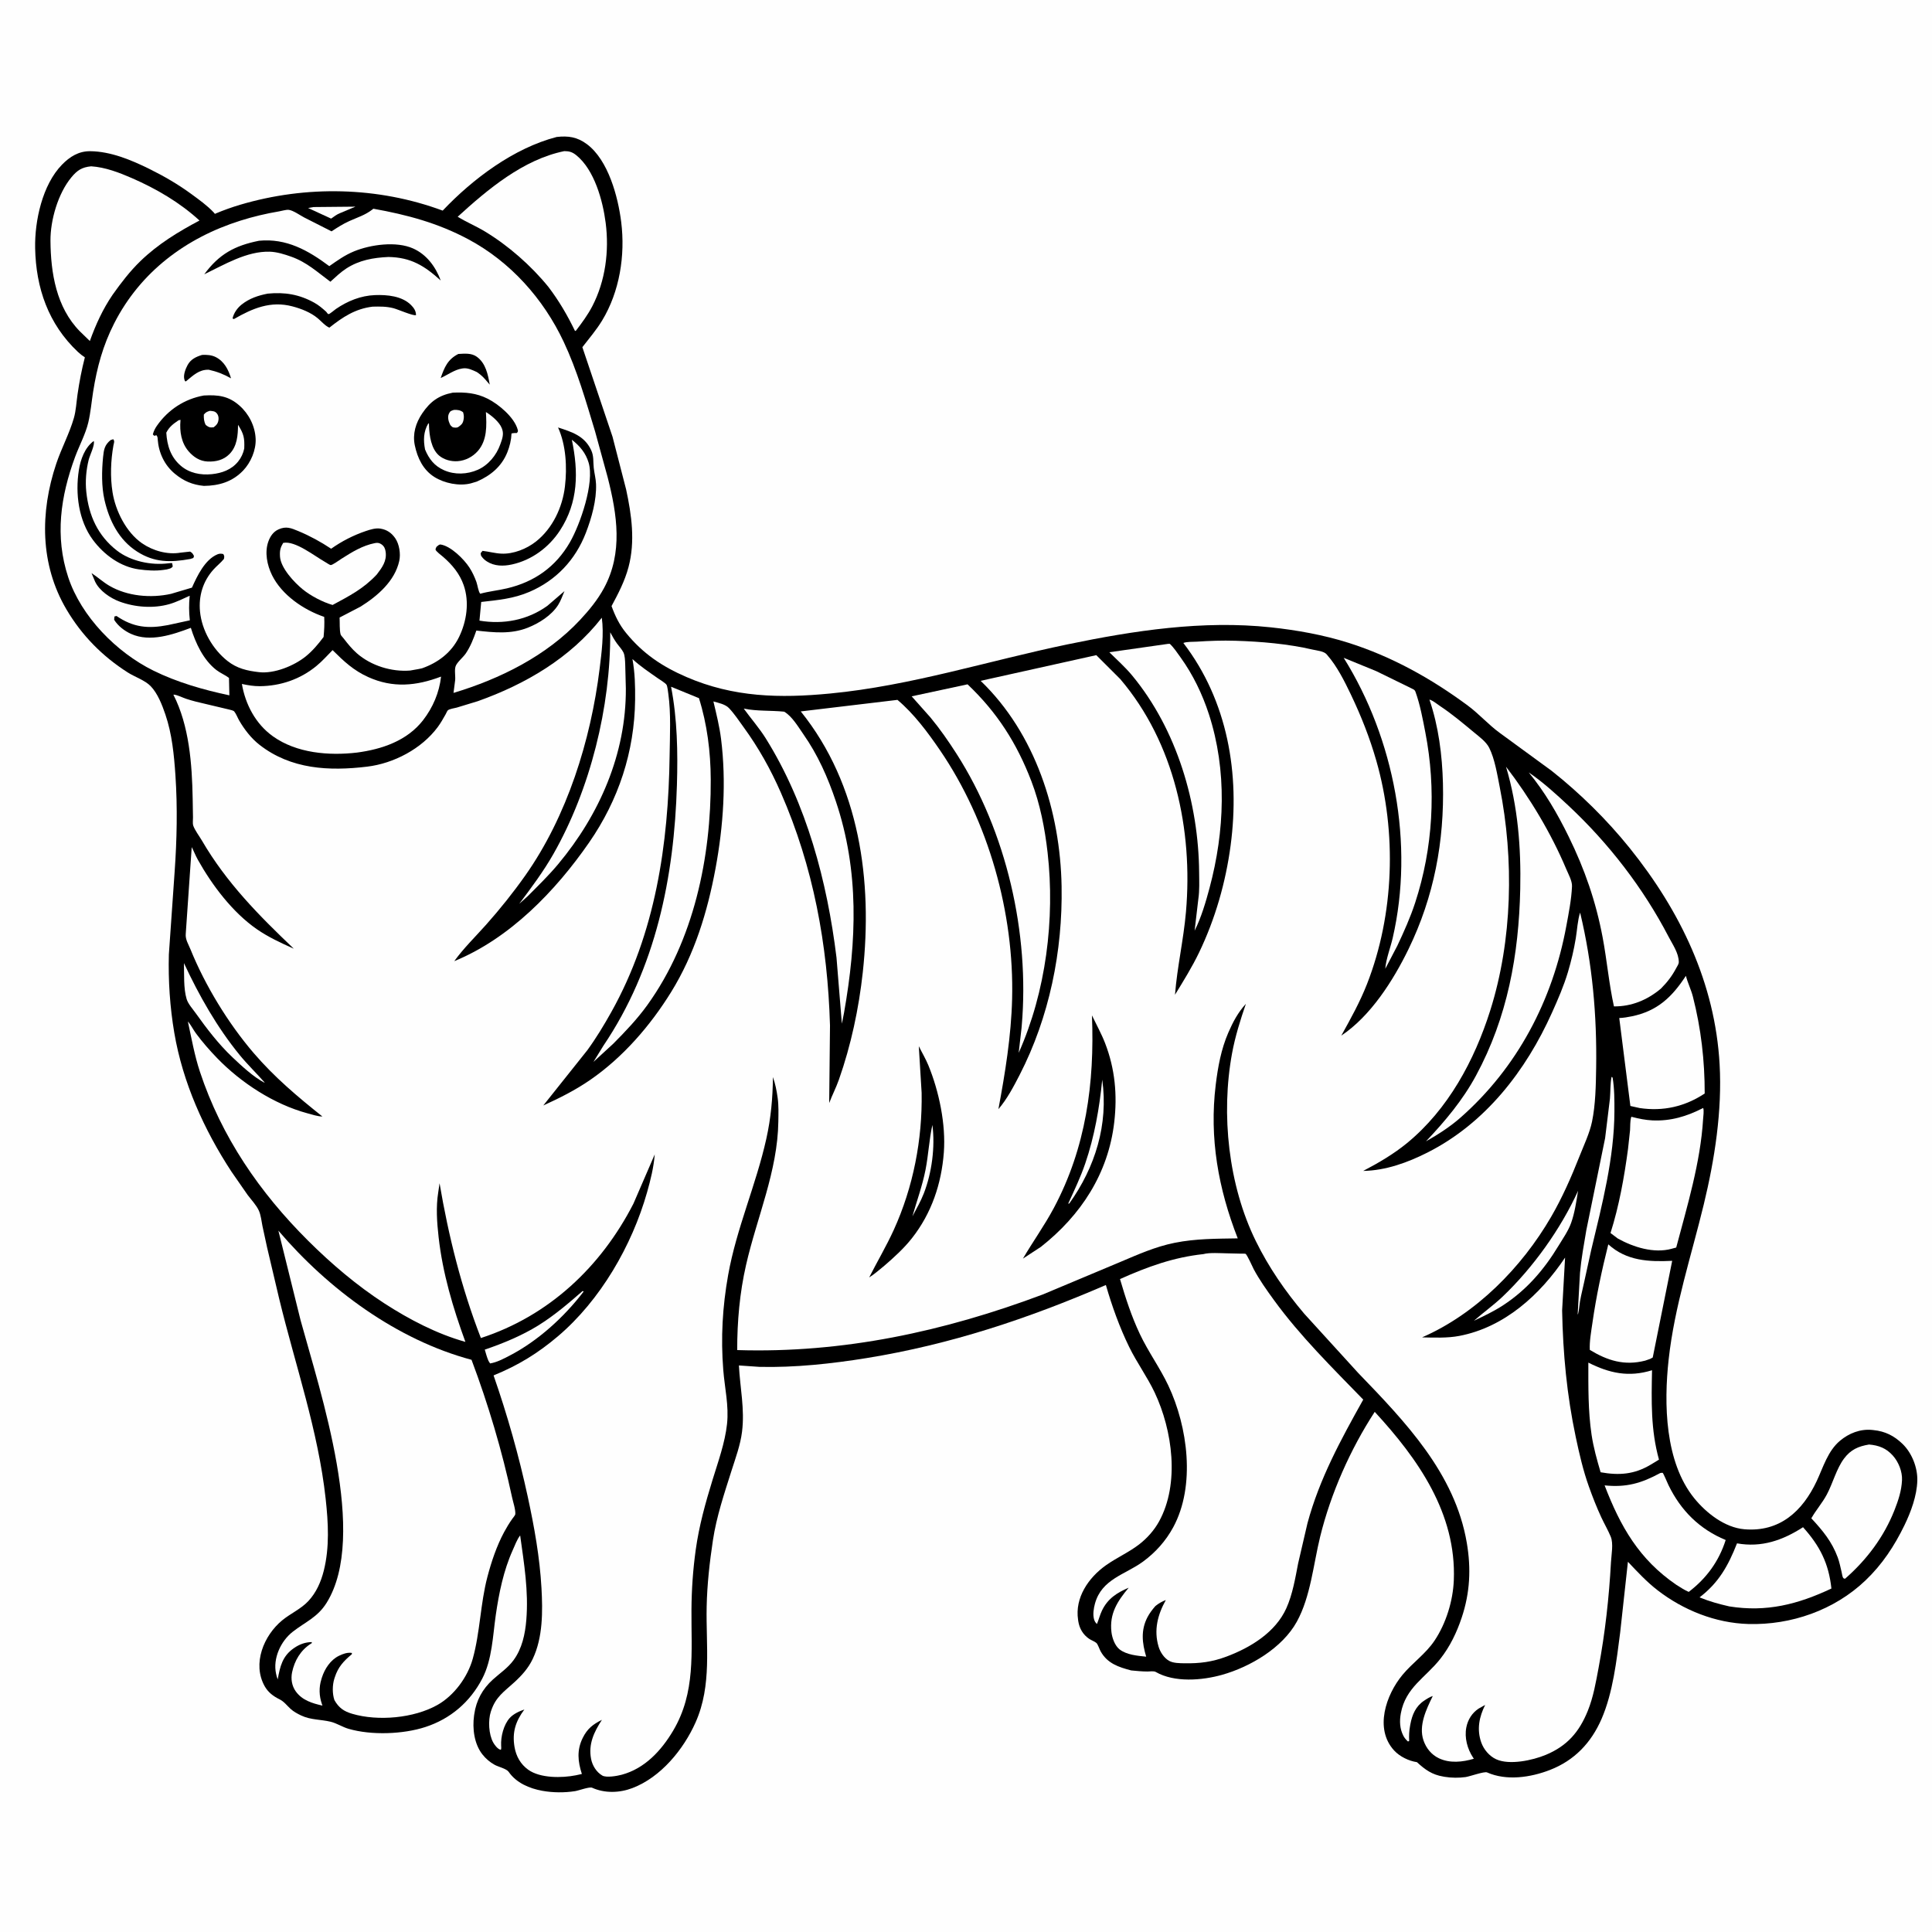 <svg version="1.1" xmlns="http://www.w3.org/2000/svg" style="display: block;" viewBox="0 0 2048 2048" width="1024" height="1024">
<path transform="translate(0,0)" fill="rgb(254,254,254)" d="M -0 -0 L 2048 0 L 2048 2048 L -0 2048 L -0 -0 z"/>
<path transform="translate(0,0)" fill="rgb(0,0,0)" d="M 590.073 145.2 C 602.366 143.793 611.924 145.205 622.163 152.825 C 644.838 169.701 655.185 208.719 658.509 235.411 C 662.909 270.747 656.847 309.175 638.231 339.834 C 632.116 349.904 624.508 358.734 617.332 368.036 L 649.296 462.931 L 663.718 518.848 C 669.536 545.909 673.494 573.86 666.261 601.113 C 662.341 615.882 655.457 629.123 648.257 642.481 C 652.111 653.048 656.503 662.19 663.651 670.951 C 681.528 692.862 701.791 706.481 727.632 717.651 C 777.68 739.285 826.752 740.265 880 735.154 C 965.81 726.918 1047.75 700.46 1131.8 683.021 C 1202.2 668.415 1275.03 657.327 1347 664.991 C 1374.7 667.941 1402.9 672.999 1429.49 681.419 C 1475.45 695.975 1517.45 719.418 1556 747.999 C 1567.95 756.858 1577.78 768.154 1589.62 776.777 L 1644.83 817.122 C 1674.96 840.957 1703.5 869.086 1727.57 899.01 C 1781.11 965.587 1818.06 1042 1822.87 1128.4 C 1825.62 1177.68 1817.64 1228.98 1806.07 1276.75 C 1792.79 1331.64 1775.1 1384.48 1768.85 1440.97 C 1763.66 1487.91 1764.74 1549.78 1796.06 1588.31 C 1808.74 1603.9 1828.35 1619.32 1849.12 1621.08 C 1886.34 1624.23 1910.68 1602.23 1925.82 1569.94 C 1932.71 1555.24 1937.54 1538.12 1950.43 1527.3 C 1959.86 1519.37 1971.8 1514.61 1984.29 1515.78 L 1986 1515.96 C 1998.3 1517.17 2007.97 1522.04 2016.86 1530.69 C 2026.71 1540.27 2032.81 1555.75 2032.43 1569.5 C 2032 1585.48 2025.7 1602.6 2018.82 1616.79 C 2008.13 1638.83 1995.24 1658.41 1977.4 1675.4 C 1944.38 1706.86 1898.67 1722.77 1853.37 1721.51 C 1818.6 1720.53 1784.49 1706.9 1757.06 1685.71 C 1745.58 1676.84 1735.58 1666.08 1725.66 1655.54 L 1717.47 1730.36 C 1713.61 1760.26 1709.82 1794.2 1697.74 1822.07 C 1686.75 1847.4 1668.99 1866.13 1643.01 1876.22 C 1622.44 1884.21 1596.96 1887.98 1576.34 1878.83 C 1573.42 1877.54 1558.03 1883.13 1553.53 1883.77 C 1546.65 1884.73 1538.49 1884.68 1531.63 1883.53 L 1530 1883.24 C 1518.12 1881.3 1510.71 1875.98 1502 1867.96 C 1493.36 1866.69 1483.76 1862.02 1477.84 1855.59 C 1456.73 1832.66 1469.19 1796.56 1486.68 1775.46 C 1497.39 1762.54 1511.23 1753.24 1520.71 1739.07 C 1532.9 1720.82 1540.21 1697.02 1541.1 1675.17 C 1543.98 1604.37 1503.19 1546.39 1457.27 1496.63 C 1431.45 1536.23 1410.69 1583.05 1399.43 1628.91 C 1392.24 1658.18 1389.33 1692.41 1374.75 1718.96 C 1359.44 1746.86 1325.32 1766.94 1295.55 1775.35 C 1274.26 1781.36 1244.94 1783.79 1225.05 1772.3 C 1223.11 1771.17 1218.78 1771.87 1216.39 1771.87 C 1210.63 1771.88 1204.86 1771.26 1199.13 1770.73 C 1185.8 1767.23 1173.82 1763.36 1166.67 1750.39 C 1165.59 1748.43 1163.76 1743.03 1162.32 1741.71 C 1160.46 1740 1156.78 1738.74 1154.55 1737.23 C 1148.14 1732.87 1144.26 1726.36 1143.05 1718.73 L 1142.8 1717 C 1139.28 1693.63 1153.81 1672.4 1172.31 1659.28 C 1183.61 1651.26 1196.5 1645.63 1207.5 1637.16 C 1215.99 1630.62 1223.51 1622.17 1228.68 1612.76 C 1250.72 1572.67 1242.87 1516.11 1224.05 1476.25 C 1216.12 1459.44 1205.07 1444.44 1196.92 1427.74 C 1186.69 1406.79 1178.75 1384.51 1172.27 1362.15 C 1089.77 1397.84 1007.65 1425.2 918.732 1439.6 C 881.639 1445.6 842.638 1449.82 805 1448.93 L 783.273 1447.43 C 784.495 1471.29 789.596 1493.67 786.587 1517.75 C 784.827 1531.83 779.733 1545.47 775.456 1558.94 C 767.822 1582.99 759.492 1607.71 755.73 1632.72 C 752.219 1656.04 749.588 1679.39 749.09 1703.01 C 748.212 1744.63 754.883 1786.33 737.348 1825.78 C 724.565 1854.54 700.424 1884.01 670.357 1895.44 C 656.713 1900.63 641.031 1901.11 627.647 1895.06 C 624.893 1893.81 613.474 1898.07 609.577 1898.68 C 598.337 1900.45 586.086 1900.35 574.902 1898.33 C 561.168 1895.84 547.288 1889.96 539.197 1878.2 C 536.918 1874.89 528.239 1872.93 524.364 1870.79 C 519.298 1868 514.886 1864.22 511.316 1859.66 C 502.651 1848.59 500.645 1832.38 502.509 1818.73 L 502.764 1817 C 504.813 1802.57 511.506 1790.31 522.349 1780.5 C 529.838 1773.72 538.184 1768.23 544.256 1760.03 C 553.439 1747.63 556.674 1732.21 557.917 1717.15 C 560.424 1686.74 555.547 1657.62 551.389 1627.63 C 548.105 1631.75 545.651 1638.49 543.432 1643.41 C 533.793 1664.79 528.877 1688.91 525.548 1712.01 C 522.367 1734.07 521.711 1759.19 511.258 1779.31 C 498.316 1804.22 477.57 1822.01 450.939 1830.7 C 427.229 1838.44 393.649 1839.64 369.45 1832.6 C 362.971 1830.72 356.914 1826.67 350.5 1825.12 C 340.011 1822.59 329.513 1823.3 319.387 1818.55 C 315.452 1816.7 311.243 1814.43 308.032 1811.5 C 304.086 1807.9 301.154 1803.7 296.251 1801.3 C 289.69 1798.1 284.138 1793.88 280.518 1787.38 C 267.233 1763.56 279.615 1733.73 299.058 1717.68 C 307.953 1710.34 318.913 1705.7 326.855 1697.2 C 335.214 1688.26 340.247 1676.85 343.2 1665.09 C 349.465 1640.15 347.997 1614.18 345.222 1588.83 C 337.303 1516.46 313.086 1447.44 296.012 1377 L 283.065 1322.06 L 278.192 1299.55 C 277.169 1294.33 276.556 1288.01 274.319 1283.14 C 271.676 1277.39 266.282 1271.76 262.482 1266.67 L 245.341 1241.97 C 216.27 1197.6 193.727 1147.48 184.779 1094.94 C 180.115 1067.55 178.272 1039.55 179 1011.79 L 185.115 924.213 C 187.52 890.311 188.253 855.739 185.962 821.835 C 184.498 800.161 182.345 777.998 175.294 757.318 C 171.879 747.302 167.153 735.029 159.663 727.295 C 153.703 721.14 142.841 717.553 135.498 712.878 C 108.48 695.678 86.665 673.523 70.389 645.92 C 42.3 598.283 42.387 542.997 59.602 491.618 C 65.074 475.286 73.576 459.572 78.311 443.161 C 80.582 435.289 80.999 426.228 82.182 418.101 C 84.126 404.753 86.585 391.867 89.955 378.805 C 87.254 377.05 84.811 375.153 82.471 372.944 C 51.291 343.501 38.065 305.318 37.25 262.955 C 36.694 234.064 44.922 195.906 65.681 174.601 C 73.947 166.118 83.374 160.183 95.618 160.285 C 117.182 160.465 138.993 169.533 158 178.903 C 173.822 186.704 188.862 195.414 203.087 205.869 C 211.341 211.936 219.528 217.748 226.593 225.224 C 227.034 225.691 227.339 226.337 227.91 226.63 C 228.16 226.759 228.428 226.409 228.688 226.301 C 237.092 222.796 245.826 219.638 254.559 217.054 C 324.562 196.34 400.512 197.791 469.268 223.258 C 501.14 189.581 544.693 156.962 590.073 145.2 z"/>
<path transform="translate(0,0)" fill="rgb(254,254,254)" d="M 332.299 219.484 L 376.759 219.06 L 360.434 225.939 C 356.971 227.285 354.02 229.606 350.999 231.73 L 326.584 220.5 L 332.299 219.484 z"/>
<path transform="translate(0,0)" fill="rgb(254,254,254)" d="M 617.631 1368.5 L 618.692 1369.08 C 598.12 1396.06 570.151 1421.56 539.97 1437.14 C 533.487 1440.49 526.755 1444.1 519.5 1445.3 L 517.762 1442.5 C 516.108 1438.72 515.075 1434.61 513.881 1430.66 C 533.266 1424.07 553.352 1415.76 570.76 1404.93 C 587.663 1394.42 602.671 1381.55 617.631 1368.5 z"/>
<path transform="translate(0,0)" fill="rgb(254,254,254)" d="M 194.991 1020.92 C 210.963 1055.25 230.13 1089.13 254.18 1118.5 C 262.444 1128.59 271.92 1137.68 280.532 1147.5 L 280.143 1147.6 C 268.538 1141.56 255.96 1129.8 246.541 1120.88 C 231.572 1106.71 219.319 1090.61 207.371 1073.89 C 204.255 1069.54 199.362 1064.13 197.817 1058.97 C 194.442 1047.71 195.306 1032.8 194.991 1020.92 z"/>
<path transform="translate(0,0)" fill="rgb(254,254,254)" d="M 1672.82 1262.32 C 1671 1273.63 1669.28 1285.66 1665.41 1296.47 C 1662.36 1304.97 1656.68 1312.99 1652 1320.71 C 1636.71 1345.93 1618.4 1367.25 1593.52 1383.54 C 1583.67 1389.99 1573.06 1395.04 1562.43 1400.05 C 1572.44 1391.24 1583.22 1383.64 1592.96 1374.36 C 1625.1 1343.73 1654.44 1302.79 1672.82 1262.32 z"/>
<path transform="translate(0,0)" fill="rgb(254,254,254)" d="M 1708.31 1141.5 L 1709.43 1142.29 C 1711.42 1154.14 1711.39 1166.29 1711.35 1178.27 C 1711.18 1227.42 1698.23 1277.25 1686.8 1324.82 L 1678.96 1360.5 C 1677.1 1369.01 1674.82 1377.48 1673.98 1386.17 C 1673.77 1388.36 1673.4 1390.35 1672.89 1392.5 L 1672.39 1393.5 L 1674.86 1349.37 C 1676.21 1334.3 1679.03 1318.97 1681.56 1304.05 L 1701.49 1206.46 L 1706.59 1164.72 C 1707.24 1156.87 1706.86 1149.31 1708.31 1141.5 z"/>
<path transform="translate(0,0)" fill="rgb(254,254,254)" d="M 300.17 575.5 C 312.828 572.795 333.733 589.663 344.808 595.837 C 345.82 596.401 349.492 598.937 350.525 599.007 C 352.337 599.13 360.003 593.556 361.923 592.339 C 373.182 585.206 384.187 578.296 397.524 575.686 C 400.348 575.133 402.277 575.478 404.623 577.185 C 407.322 579.15 408.362 581.77 408.808 585.004 C 410.165 594.829 404.954 601.737 399.318 609.098 C 385.06 624.262 370.543 631.57 352.559 641.299 C 342.095 638.291 329.359 631.635 320.854 624.688 C 311.859 617.341 297.699 602.283 296.82 590.09 L 296.77 589 C 296.469 583.481 297.335 580.236 300.17 575.5 z"/>
<path transform="translate(0,0)" fill="rgb(254,254,254)" d="M 646.87 670.251 C 649.105 674.423 651.359 678.5 654.158 682.329 C 656.26 685.203 659.377 688.466 660.895 691.655 C 662.505 695.04 662.582 700.601 662.757 704.292 L 663.43 730 C 663.77 798.994 635.453 863.606 591.692 916.011 C 581.706 927.97 570.422 938.925 559.449 949.962 L 550.38 958.119 C 563.191 941.061 576.07 923.834 586.632 905.267 C 625.756 836.486 647.353 749.216 646.87 670.251 z"/>
<path transform="translate(0,0)" fill="rgb(254,254,254)" d="M 1683.71 1444.43 C 1706.23 1455.75 1726.56 1460.14 1751.22 1452.51 C 1750.6 1485.04 1749.78 1515.63 1758.59 1547.27 L 1749.91 1552.54 C 1732.48 1562.99 1716.31 1564.16 1696.72 1560.66 C 1692.83 1547.46 1689.14 1534.4 1687.11 1520.75 C 1683.39 1495.75 1683.7 1469.65 1683.71 1444.43 z"/>
<path transform="translate(0,0)" fill="rgb(254,254,254)" d="M 1911.29 1618.9 C 1929.12 1638.78 1938.52 1657.14 1941.37 1683.91 C 1905.75 1700.7 1872.56 1709.17 1833.13 1702.85 C 1822.17 1700.36 1811.99 1697.56 1801.59 1693.28 C 1822.03 1677.65 1831.98 1659.69 1841.3 1636.02 C 1867.3 1640.67 1889.76 1632.81 1911.29 1618.9 z"/>
<path transform="translate(0,0)" fill="rgb(254,254,254)" d="M 1704.86 1319.07 C 1724.25 1336.71 1747.93 1337.68 1772.59 1336.53 L 1751.97 1439 L 1749.24 1440.5 L 1743.96 1442.33 C 1721.93 1447.97 1704.01 1442.31 1685.25 1430.93 C 1684.76 1422.13 1686.81 1410.93 1688.06 1402.16 C 1692.05 1374.24 1698 1346.42 1704.86 1319.07 z"/>
<path transform="translate(0,0)" fill="rgb(254,254,254)" d="M 1981.27 1531.25 C 1991.55 1532.1 1999.52 1535.17 2006.5 1542.98 C 2012.54 1549.74 2016.63 1559.93 2016.21 1569 C 2015.7 1580.24 2012.34 1590.36 2008.27 1600.72 C 1997.08 1629.17 1978.77 1653.47 1955.87 1673.5 C 1954.84 1673.37 1954.37 1673.45 1953.62 1672.23 C 1952.96 1671.15 1952.49 1667.62 1952.14 1666.24 C 1950.88 1661.17 1949.94 1656.01 1948.14 1651.1 C 1941.89 1634.16 1932.17 1622.47 1920.08 1609.47 C 1925.01 1600.76 1931.74 1593.18 1936.5 1584.27 C 1942.91 1572.26 1946.72 1556.84 1954.79 1546.09 C 1961.86 1536.66 1969.93 1533.13 1981.27 1531.25 z"/>
<path transform="translate(0,0)" fill="rgb(254,254,254)" d="M 1759.88 1561.5 C 1760.78 1561.45 1761.77 1560.97 1762.59 1561.36 C 1763.21 1561.66 1767.92 1572.78 1768.65 1574.28 C 1781.8 1601.36 1801.59 1620.99 1829.3 1632.48 C 1822.08 1655.1 1808.94 1673.1 1790.11 1687.49 C 1785.49 1685.49 1781.28 1682.64 1777.01 1679.99 C 1737.54 1653.04 1717.69 1618.17 1700.95 1574.57 C 1723.85 1576.92 1739.83 1572.38 1759.88 1561.5 z"/>
<path transform="translate(0,0)" fill="rgb(254,254,254)" d="M 1787.12 1034.42 C 1789.05 1041.93 1792.63 1049 1794.58 1056.61 C 1803.16 1090.15 1807.14 1124.61 1807.05 1159.16 C 1786.08 1173.03 1763.1 1178.26 1738.25 1174.6 L 1728.27 1172.38 L 1716.48 1079.16 C 1721.04 1078.96 1725.42 1078.24 1729.87 1077.32 C 1756.97 1071.7 1772.42 1056.91 1787.12 1034.42 z"/>
<path transform="translate(0,0)" fill="rgb(254,254,254)" d="M 788.408 751.152 C 802.636 754.06 816.928 752.935 831.236 754.405 C 839.667 759.281 846.057 770.389 851.609 778.314 C 866.955 800.215 877.455 823.979 885.965 849.208 C 911.009 923.452 908.143 997.617 894.687 1073.73 L 892.42 1085.14 L 886.727 1015.09 C 876.87 934.59 855.06 852.155 811.796 782.818 C 804.907 771.778 796.035 761.724 788.408 751.152 z"/>
<path transform="translate(0,0)" fill="rgb(254,254,254)" d="M 1805.43 1174.5 C 1806.5 1177.22 1805.53 1183.46 1805.34 1186.54 C 1802.54 1232.39 1788.56 1278.22 1776.86 1322.44 L 1773.28 1323.39 L 1772.02 1323.76 C 1753.11 1328.91 1731.54 1322.09 1715.03 1312.94 L 1707.21 1307.07 C 1716.35 1278.18 1721.74 1248 1725.76 1218 L 1727.92 1198.12 C 1728.21 1193.92 1727.88 1188.59 1729.06 1184.58 C 1729.37 1183.49 1729.17 1183.79 1730.3 1184.07 C 1737.33 1185.86 1744.16 1187.29 1751.43 1187.65 C 1771 1188.61 1788.26 1183.34 1805.43 1174.5 z"/>
<path transform="translate(0,0)" fill="rgb(254,254,254)" d="M 1424.37 697.318 L 1458.84 711.419 L 1495.61 729.403 C 1497.84 730.62 1499.59 730.888 1500.46 733.325 C 1505.37 746.93 1508.17 762.219 1510.92 776.391 C 1522.56 836.326 1519.1 898.94 1500.08 957.084 C 1494.97 972.696 1488.19 987.704 1481.22 1002.55 L 1468.45 1026.94 C 1469.24 1016.5 1473.93 1004.68 1476.31 994.339 C 1499.23 894.984 1478.11 783.335 1424.37 697.318 z"/>
<path transform="translate(0,0)" fill="rgb(254,254,254)" d="M 1238.36 682.5 L 1240.11 682.526 C 1244.52 686.713 1247.99 692.089 1251.55 697.021 C 1264.61 715.15 1274.58 735.878 1281.49 757.116 C 1300.85 816.694 1298.24 881.265 1282.16 941.305 C 1278.18 956.183 1273.33 972.762 1266.34 986.56 L 1270.3 952.9 C 1271.64 943.914 1271.2 934.068 1271.13 924.974 C 1270.57 851.444 1247.58 773.473 1200.22 716.163 C 1192.94 707.353 1184.07 699.427 1175.93 691.401 L 1238.36 682.5 z"/>
<path transform="translate(0,0)" fill="rgb(254,254,254)" d="M 1620.51 818.819 C 1635.35 828.845 1649.74 841.973 1662.83 854.211 C 1705.26 893.886 1741.98 941.424 1768.76 992.966 C 1773.06 1001.24 1779.5 1010.24 1779.59 1019.74 C 1779.61 1021.91 1778.11 1023.91 1777.11 1025.8 C 1772.46 1034.56 1767.61 1040.91 1760.62 1047.98 C 1746.37 1059.98 1729.56 1066.98 1710.85 1066.83 C 1705.54 1042.81 1703.43 1017.87 1698.86 993.649 C 1691.67 955.535 1679.9 921.549 1662.83 886.762 C 1651.01 862.658 1637.66 839.582 1620.51 818.819 z"/>
<path transform="translate(0,0)" fill="rgb(254,254,254)" d="M 711.36 727.983 L 739.863 739.65 L 740.87 739.954 C 749.63 767.667 753.272 797.005 753.417 826 C 753.834 909.01 735.443 996.949 686.229 1065.37 C 675.493 1080.29 662.99 1093.36 650.074 1106.38 L 629.071 1125.66 L 639.553 1108.62 C 695.193 1026.32 714.685 929.815 717.571 832 C 718.598 797.207 717.995 762.247 711.36 727.983 z"/>
<path transform="translate(0,0)" fill="rgb(254,254,254)" d="M 1596.44 812.738 C 1621.6 845.508 1644.33 883.294 1660.33 921.361 C 1662.53 926.583 1666.65 933.864 1666.39 939.568 C 1665.75 953.726 1662.92 967.842 1660.35 981.746 C 1645.82 1060.42 1608.44 1131.68 1548.12 1184.78 C 1537.04 1194.52 1524.39 1202.59 1511.59 1209.88 C 1531.88 1188.4 1550.44 1166.4 1564.59 1140.25 C 1598.07 1078.35 1610.02 1012.01 1611.52 942.411 C 1612.46 898.547 1609.04 854.911 1596.44 812.738 z"/>
<path transform="translate(0,0)" fill="rgb(254,254,254)" d="M 352.548 689.163 C 364.603 701.105 374.671 710.642 390.343 717.724 C 416.505 729.545 441.241 727.169 467.533 717.218 C 465.67 734.114 458.903 749.969 448.517 763.382 C 431.583 785.25 404.891 794.257 378.447 797.757 C 348.647 801.258 314.367 798.445 289.286 780.504 C 271.045 767.456 260.156 746.86 256.41 725.02 C 262.72 726.361 268.911 727.445 275.385 727.387 C 297.511 727.19 318.417 720.015 335.578 705.832 C 341.61 700.847 347.062 694.751 352.548 689.163 z"/>
<path transform="translate(0,0)" fill="rgb(254,254,254)" d="M 96.635 176.296 C 111.606 177.26 126.354 182.933 140 188.887 C 165.786 200.138 190.688 214.699 211.476 233.766 C 188.889 245.698 167.305 258.889 148.859 276.76 C 137.697 287.574 128.294 299.872 119.333 312.516 C 108.894 327.836 101.486 344.11 95.246 361.499 L 84.64 351.218 C 59.648 325.794 53.764 289.303 53.5 255.26 C 53.331 233.384 61.522 204.974 75.741 187.891 C 81.93 180.456 86.823 177.263 96.635 176.296 z"/>
<path transform="translate(0,0)" fill="rgb(254,254,254)" d="M 598.168 160.202 C 603.425 160.193 606.683 161.158 610.844 164.51 C 630.156 180.067 639.012 212.771 642.032 236.219 C 645.869 266.009 641.829 297.7 627.883 324.566 C 623.087 333.805 616.679 342.513 610.332 350.745 L 609.468 350.706 C 601.326 333.916 592.537 318.889 581.254 304.037 C 562.904 281.487 538.78 260.29 513.854 245.262 C 504.513 239.63 494.412 235.463 485.168 229.759 C 517.073 200.664 554.741 169.029 598.168 160.202 z"/>
<path transform="translate(0,0)" fill="rgb(254,254,254)" d="M 1025.65 725.414 C 1057.05 755.217 1077.87 787.814 1093.32 828.144 C 1102.57 852.278 1107.61 878.317 1110.51 903.917 C 1118.46 974.03 1108.76 1051.36 1079.85 1116.06 L 1082.82 1090.24 L 1083.09 1087.18 C 1091.53 989.471 1066.99 881.748 1013.94 799 C 1005.53 785.881 996.307 772.576 986.349 760.566 L 966.402 738.142 L 1025.65 725.414 z"/>
<path transform="translate(0,0)" fill="rgb(254,254,254)" d="M 1275.58 1329.41 C 1282.15 1327.58 1293.69 1328.48 1300.6 1328.58 L 1315.54 1328.92 C 1316.24 1328.94 1319.87 1328.86 1320.26 1329.06 C 1322.05 1329.97 1327.79 1343.13 1329.05 1345.5 C 1335.14 1356.88 1342.87 1367.72 1350.44 1378.15 C 1378.1 1416.21 1412.38 1449.95 1445.09 1483.64 C 1421.41 1526 1398.67 1567.51 1385.96 1614.75 L 1376.09 1657.21 C 1373.04 1672.96 1370.22 1689.98 1363.61 1704.72 C 1352.1 1730.38 1325.62 1746.49 1300.26 1756 C 1284.92 1761.76 1271.65 1763.46 1255.34 1763.15 C 1250.39 1763.06 1243.94 1763.07 1239.5 1760.67 C 1234.09 1757.76 1229.92 1751.4 1228.19 1745.66 C 1222.87 1728.01 1227.18 1711.66 1235.83 1696.07 C 1231.94 1697.7 1228.74 1699.31 1225.44 1701.96 L 1224.59 1702.66 C 1221.49 1706.28 1218.55 1710.07 1216.35 1714.31 C 1209.15 1728.2 1210.71 1741.75 1215.01 1756.14 C 1205.88 1755.22 1194.26 1754.26 1186.8 1748.42 C 1181.73 1744.46 1178.88 1736.19 1178.17 1730 C 1175.93 1710.44 1184.48 1697.44 1196.45 1683.03 C 1183.96 1688.38 1174.27 1694.59 1168.2 1707.15 C 1165.98 1711.74 1164.77 1716.78 1162.81 1721.5 C 1161.18 1720.03 1160.27 1718.49 1159.7 1716.38 C 1158.32 1711.3 1159.33 1704.99 1160.68 1700 C 1167.8 1673.75 1192.74 1669.25 1211.76 1655.29 C 1224.98 1645.58 1235.87 1633.36 1243.68 1618.94 C 1267.53 1574.87 1259.09 1512.38 1238.46 1468.7 C 1229.6 1449.96 1217.26 1433.07 1208.36 1414.26 C 1199.38 1395.3 1193.15 1375.91 1187.25 1355.86 C 1216.25 1342.89 1243.76 1332.83 1275.58 1329.41 z"/>
<path transform="translate(0,0)" fill="rgb(254,254,254)" d="M 295.096 1304.54 C 347.976 1366.59 420.515 1420.25 499.847 1441.46 C 517.555 1488.58 532.214 1537.86 542.778 1587.07 C 543.881 1592.21 546.607 1600.12 546.248 1605.15 C 546.176 1606.16 543.622 1609.22 543.002 1610.09 C 539.812 1614.6 536.955 1619.3 534.343 1624.17 C 526.482 1638.81 520.888 1655.49 516.671 1671.54 C 509.2 1699.96 508.971 1730.13 501.17 1758.24 C 495.746 1777.79 481.357 1797.41 463.581 1807.39 C 438.692 1821.36 400.743 1824.76 373.406 1816.71 C 364.441 1814.08 359.081 1810.3 354.491 1802.16 C 352.194 1795.34 352.261 1786.49 354.368 1779.62 L 354.9 1778 C 358.443 1766.95 364.37 1760.72 372.993 1753.5 L 373 1752.17 C 368.204 1751.43 363.454 1753.17 359.203 1755.27 C 350.297 1759.67 344.185 1769 341.229 1778.28 L 340.706 1780 C 337.951 1788.81 338.236 1797.63 341.223 1806.34 L 341.813 1808.02 C 331.01 1805.61 320.358 1802.39 313.536 1792.95 C 309.32 1787.11 308.18 1779.61 309.627 1772.69 C 312.217 1760.3 318.634 1749.42 329.382 1742.48 L 330.5 1741.78 L 330.5 1740.68 C 323.484 1740.78 317.556 1742.99 311.765 1746.94 C 299.373 1755.38 296.885 1766.4 294.398 1780.22 C 293.566 1778.27 293.089 1776.26 292.638 1774.19 C 289.134 1758.12 297.491 1739.72 310.334 1729.71 C 323.848 1719.18 336.623 1714.46 346.216 1699.06 C 390.488 1628 339.697 1476.48 318.672 1399.7 L 295.096 1304.54 z"/>
<path transform="translate(0,0)" fill="rgb(254,254,254)" d="M 395.791 221.255 C 431.497 227.653 464.135 236.401 496.265 253.555 C 541.021 277.45 575.947 316.544 597.448 362.141 C 611.802 392.58 621.104 425.263 630.83 457.378 L 644.159 506 C 654.219 545.519 660.549 586.014 640.204 623.503 C 633.464 635.923 624.497 646.85 614.89 657.148 C 579.351 695.242 530.172 719.66 480.741 734.501 L 482.263 722.718 C 483.261 717.731 481.408 710.688 482.968 706.222 C 484.41 702.095 490.985 696.751 493.684 692.774 C 498.737 685.33 502.02 676.879 504.939 668.421 C 523.551 670.497 541.578 672.48 559.469 665.398 C 571.422 660.667 584.581 652.414 591.638 641.322 C 594.429 636.935 596.321 631.417 598.355 626.622 L 580.163 642.258 C 559.166 657.353 533.659 662.172 508.246 657.896 L 510.106 638.105 C 528.218 636.034 544.312 634.669 561.344 627.344 C 589.514 615.229 609.944 593.527 621.008 564.922 C 627.112 549.138 632.517 530.135 631.814 513.02 C 631.58 507.315 630.021 501.669 629.399 496 C 628.642 489.109 629.668 483.506 626.564 476.968 C 619.383 461.844 606.12 457.912 591.56 453.124 C 600.032 471.907 601.237 495.362 598.87 515.6 C 596.285 537.702 585.833 560.079 568.149 574.038 C 558.235 581.863 544.208 587.478 531.445 586.877 C 524.773 586.564 518.152 584.679 511.5 583.932 L 509.5 586.405 L 509.905 589 C 511.68 591.634 513.381 593.388 516.076 595.12 C 524.134 600.301 533.581 600.332 542.671 598.349 C 563.704 593.759 581.92 580.21 593.572 562.335 C 613.13 532.331 613.285 500.164 606.185 466.159 C 614.553 472.642 620.887 480.119 623.97 490.479 C 630.282 511.688 615.1 555.74 604.175 574.765 C 589.158 600.917 566.545 616.855 537.305 623.708 C 527.913 625.909 518.401 626.818 509.046 629.386 C 507.043 627.089 506.19 620.169 505.037 616.964 C 503.107 611.602 500.651 606.291 497.531 601.514 C 491.698 592.584 477.962 578.968 467.219 577.232 C 465.412 576.94 464.06 578.636 462.678 579.695 C 462.348 580.63 461.675 581.509 461.688 582.5 C 461.711 584.151 468.445 589.187 469.765 590.331 C 479.438 598.721 487.32 608.186 491.552 620.404 C 497.708 638.178 494.747 658.501 486.646 675.179 C 478.597 691.75 464.403 702.411 447.392 708.421 L 443.998 709.157 L 434.8 710.803 C 414.98 712.374 393.273 705.654 378.275 692.492 C 372.962 687.83 368.504 682.276 364.202 676.694 C 363.559 675.86 361.335 673.528 361.08 672.591 C 359.731 667.621 360.3 659.917 359.973 654.611 L 382.241 643.032 C 400.106 631.839 418.538 616.055 423.244 594.531 C 424.859 587.141 423.308 576.826 418.938 570.5 C 415.034 564.848 410.042 561.455 403.241 560.351 C 398.286 559.547 392.633 561.282 387.953 562.869 C 374.713 567.36 362.436 573.613 351.029 581.681 C 340.049 574.375 328.55 568.09 316.362 563.022 C 308.578 559.784 303.395 557.515 295.225 561.177 C 289.707 563.65 286.441 568.522 284.45 574.074 C 280.371 585.453 283.145 599.097 288.326 609.628 C 298.745 630.804 321.904 646.495 343.691 653.934 C 344.072 661.17 343.707 668.031 343.004 675.239 C 337.391 682.728 331.387 689.933 324.07 695.835 C 311.699 705.813 290.774 714.352 274.649 712.521 C 262.079 711.094 251.269 708.667 241.104 700.617 C 225.515 688.273 213.926 668.21 212.016 648.198 C 210.443 631.72 215.116 616.258 226.179 603.866 C 229.75 599.867 233.955 596.681 237.378 592.5 C 237.843 589.803 237.999 589.691 236.707 587.315 C 234.505 586.845 232.764 586.693 230.619 587.576 C 217.166 593.115 209.02 610.573 203.475 622.916 L 181.252 629.517 C 159.923 634.253 134.975 632.086 115.924 620.949 C 109.273 617.061 103.53 611.731 97.035 607.528 L 100.786 616.486 C 105.316 626.195 116.967 634.086 126.76 637.703 C 143.204 643.777 162.744 645.225 179.632 640.361 C 186.966 638.249 194.123 634.658 201.076 631.523 C 200.212 640.549 200.22 648.541 201.231 657.564 L 177.961 662.633 C 157.03 666.646 141.348 665.167 123.5 652.96 L 121.31 653.5 L 121.008 657 C 125.077 663.562 131.977 668.836 138.954 671.972 C 159.123 681.038 183.058 672.748 202.314 665.524 C 207.338 681.774 215.578 699.597 229.396 710.27 C 233.552 713.48 238.537 715.438 242.734 718.59 L 243.141 737.08 C 215.714 731.277 187.788 723.31 162.579 710.86 C 123.494 691.557 86.126 653.665 72.306 611.88 C 58.002 568.631 64.135 526.199 79.645 484.242 C 84.055 472.314 90.74 460.02 93.622 447.714 C 96.098 437.139 97.031 426.019 98.721 415.287 C 102.796 389.411 109.144 366.112 121.068 342.72 C 148.802 288.31 196.947 252.205 254.646 233.959 C 268.179 229.679 281.954 226.408 295.944 224.043 C 298.678 223.581 303.202 222.195 305.874 222.426 C 310.575 222.834 318.233 228.326 322.465 230.532 L 351.471 245.243 C 357.517 241.209 363.629 237.35 370.268 234.348 C 378.855 230.465 387.031 228.07 394.587 222.2 L 395.791 221.255 z"/>
<path transform="translate(0,0)" fill="rgb(0,0,0)" d="M 485.843 375.214 C 492.481 374.875 499.771 374.033 505.5 378.221 C 514.967 385.142 517.236 396.984 519.152 407.743 L 516.5 404.651 C 513.338 400.837 510.649 397.993 506.61 395.172 L 505.465 394.39 C 500.764 392.26 495.925 389.754 490.618 390.514 L 489.5 390.698 C 481.909 391.857 474.259 397.556 467.144 400.702 C 471.124 389.37 474.5 381.005 485.843 375.214 z"/>
<path transform="translate(0,0)" fill="rgb(0,0,0)" d="M 214.279 376.22 C 219.097 375.988 224.288 376.29 228.658 378.508 C 237.709 383.103 242.119 391.813 244.906 401.051 C 237.258 396.674 229.831 393.826 221.239 391.926 C 210.741 391.709 204.764 398.026 197.063 404.294 L 196.07 404 L 195.493 402.406 C 194.026 397.761 196.643 391.076 198.849 387 C 202.211 380.787 207.784 378.181 214.279 376.22 z"/>
<path transform="translate(0,0)" fill="rgb(0,0,0)" d="M 99.332 467.5 C 100.925 471.235 95.176 482.734 94.061 487.212 C 91.292 498.334 90.28 510.13 91.492 521.532 C 94.156 546.584 103.631 567.68 123.784 583.5 C 138.371 594.951 160.339 599.482 178.465 597.122 C 179.858 596.941 181.098 596.866 182.5 596.897 L 183.101 600.5 C 181.436 602.816 179.409 602.815 176.752 603.619 L 173.176 604.141 C 164.862 605.343 155.594 604.712 147.281 603.571 C 127.575 600.866 110.229 588.045 98.576 572.421 C 83.234 551.851 79.693 523.157 83.599 498.322 C 85.369 487.065 89.837 474.473 99.332 467.5 z"/>
<path transform="translate(0,0)" fill="rgb(0,0,0)" d="M 117.24 466.5 L 120.012 465.589 C 121.835 467.751 120.712 469.513 120.245 472.132 C 117.387 488.16 116.736 505.676 119.285 521.757 C 122.428 541.584 133.76 564.241 150.5 575.868 C 161.919 583.799 177.535 588.23 191.312 585.846 L 201.5 584.711 C 204.083 586.21 204.26 586.821 205.681 589.5 L 204.92 591.5 L 201.75 592.537 C 180.744 596.315 163.681 596.498 145.21 584.616 C 125.864 572.171 115.78 551.764 110.777 530 C 107.511 515.792 107.837 499.037 109.262 484.594 C 110.052 476.597 110.872 471.684 117.24 466.5 z"/>
<path transform="translate(0,0)" fill="rgb(0,0,0)" d="M 283.781 311.26 C 301.736 309.508 317.132 312.028 333 320.787 C 337.788 323.43 341.586 326.707 345.643 330.333 C 346.606 331.194 347.245 333.144 348.519 332.93 C 349.803 332.714 354.724 328.446 356.113 327.5 C 368.484 319.072 382.426 313.387 397.507 312.817 C 410.257 312.335 426.166 313.74 435.707 323.328 C 438.815 326.45 440.93 329.613 441 334 C 438.3 335.247 422.014 327.969 417 326.687 C 409.527 324.775 402.662 324.883 394.972 325.063 C 376.577 327.3 363.288 336.103 349.143 347.327 C 344.73 345.469 340.599 340.548 336.87 337.433 C 329.375 331.17 319.465 327.283 310.096 324.799 C 286.958 318.666 267.886 326.754 248 338.203 L 246.5 337.612 C 247.821 331.791 251.517 326.52 256.157 322.832 C 264.331 316.335 273.683 313.225 283.781 311.26 z"/>
<path transform="translate(0,0)" fill="rgb(0,0,0)" d="M 274.603 255.208 C 303.556 252.391 326.631 265.374 349.065 282.129 C 357.781 276.047 365.429 270.49 375.368 266.414 C 392.945 259.206 420.167 255.469 437.875 263.373 C 452.361 269.838 461.839 282.873 467.192 297.358 C 450.037 281.778 435.59 272.78 411.749 272.411 C 395.762 273.119 380.789 275.748 367.103 284.609 C 360.997 288.562 355.602 293.787 350.218 298.644 C 336.425 288.45 325.288 277.97 308.716 272.097 C 301.605 269.577 293.608 267.037 286.025 266.81 C 261.614 266.078 237.889 280.491 216.529 290.768 C 232.171 269.424 248.789 260.356 274.603 255.208 z"/>
<path transform="translate(0,0)" fill="rgb(0,0,0)" d="M 215.941 419.263 L 216.311 419.23 C 231.232 418.438 242.206 419.674 253.855 429.955 C 263.897 438.818 270.416 451.725 270.995 465.2 C 271.507 477.118 265.841 490.386 257.678 498.867 C 246.251 510.739 232.235 514.887 216.135 515.064 C 204.103 513.912 194.627 509.901 185.299 502.15 C 174.314 493.021 168.22 479.987 167.17 465.79 C 167.001 463.507 167.153 463.376 165.839 461.359 L 163.5 461.971 L 162.016 460.5 C 162.941 457.034 164.28 454.262 166.338 451.311 C 178.206 434.299 195.604 422.939 215.941 419.263 z"/>
<path transform="translate(0,0)" fill="rgb(254,254,254)" d="M 222.443 435.5 C 225.597 435.813 227.958 435.687 230.098 438.5 C 231.354 440.151 231.826 442.334 231.665 444.383 C 231.336 448.56 229.635 450.535 226.5 452.948 C 222.456 453.462 221.249 452.871 218.101 450.5 C 216.125 446.675 216.007 443.757 216.061 439.5 C 218.194 436.921 219.379 436.466 222.443 435.5 z"/>
<path transform="translate(0,0)" fill="rgb(254,254,254)" d="M 189.286 445.5 L 191.387 445.072 L 191.283 445.981 C 190.318 457.412 192.181 469.444 199.883 478.364 C 205.125 484.437 211.748 488.847 220 489.223 C 228.659 489.618 236.948 487.714 243.244 481.314 C 251.465 472.956 252.213 461.254 252.318 450.287 C 258.431 460.023 259.35 464.091 258.913 475.426 C 257.906 480.441 255.619 485.339 252.379 489.308 C 245.332 497.943 235.273 501.545 224.495 502.644 C 212.722 503.846 200.66 501.54 191.5 493.599 C 180.844 484.362 177.098 472.214 176.277 458.631 C 179.507 452.355 183.606 449.359 189.286 445.5 z"/>
<path transform="translate(0,0)" fill="rgb(0,0,0)" d="M 479.964 416.233 C 493.266 415.628 504.899 416.577 517.023 422.677 C 528.707 428.557 545.245 442.462 548.782 455.444 C 549.342 457.499 548.976 457.295 548 458.981 C 545.963 458.977 544.21 459.003 542.229 459.5 C 541.936 466.448 540.37 472.967 537.805 479.409 C 531.773 494.551 519.984 504.23 505.367 510.524 L 499.008 512.419 C 486.715 515.519 471.147 512.307 460.532 505.671 C 448.552 498.183 442.55 485.567 439.724 472.133 C 437.162 459.954 440.733 448.297 447.556 438.218 C 455.99 425.758 464.971 419.13 479.964 416.233 z"/>
<path transform="translate(0,0)" fill="rgb(254,254,254)" d="M 481.253 434.5 C 485.053 434.37 487.918 434.691 490.891 437 C 491.767 439.974 491.95 442.092 491.34 445.169 C 490.518 449.323 488.741 450.569 485.5 452.852 C 483.48 453.635 482.098 453.307 480 452.974 C 478.682 452.031 477.659 451.244 476.941 449.742 C 475.345 446.406 474.237 442.003 475.863 438.5 C 477.27 435.471 478.274 435.487 481.253 434.5 z"/>
<path transform="translate(0,0)" fill="rgb(254,254,254)" d="M 515.084 436.778 C 521.005 440.441 529.39 447.295 531.937 453.933 L 532.298 454.968 C 534.34 460.544 532.156 465.918 530.237 471.276 C 526.168 482.636 517.664 493.032 506.5 497.981 C 495.297 502.947 482.028 503.449 470.759 498.489 C 460.458 493.956 454.763 486.542 450.567 476.462 C 448.716 466.666 448.802 457.816 453.961 448.888 L 454.712 449 L 454.778 451.514 C 455.152 461.883 457.088 475.756 465.361 482.848 C 470.628 487.364 478.26 489.373 485.084 488.881 C 493.355 488.283 501.115 484.27 506.548 478.055 C 516.551 466.612 515.897 450.969 515.084 436.778 z"/>
<path transform="translate(0,0)" fill="rgb(254,254,254)" d="M 637.939 654.81 C 640.291 672.263 637.77 691.5 635.63 708.836 C 626.272 784.661 601.15 865.291 556.727 928.203 C 544.045 946.162 529.979 963.735 515.363 980.162 C 504.032 992.899 491.509 1005.04 481.534 1018.87 C 540.408 994.788 588.837 944.557 624.437 893.166 C 655.75 847.961 672.624 796.7 673.245 741.74 C 673.41 727.064 673.044 713.079 670.42 698.608 C 678.943 706.491 688.036 712.458 697.5 719.104 C 699.526 720.527 705.291 723.952 706.534 725.881 C 707.536 727.437 708.164 733.47 708.447 735.5 C 711.351 756.326 710.111 779.547 709.829 800.588 C 708.562 895.033 694.845 989.057 648.066 1072.71 C 640.281 1086.64 631.945 1100.45 622.534 1113.34 L 575.921 1171.85 C 593.202 1164 609.962 1155.57 625.625 1144.76 C 660.312 1120.84 689.311 1087.35 711.381 1051.68 C 736.281 1011.44 749.947 966.602 758.521 920.407 C 766.813 875.729 770.022 828.601 764.358 783.367 C 762.674 769.921 759.359 756.722 756.244 743.554 C 761.597 745.052 768.831 746.505 772.767 750.646 C 778.454 756.627 783.307 764.026 788.164 770.702 C 804.131 792.647 816.851 815.385 827.736 840.232 C 862.23 918.967 877.339 1001.4 879.834 1087 L 878.98 1169.26 C 882.131 1160.93 886.272 1152.99 889.233 1144.59 C 902.082 1108.17 910.4 1069.1 914.582 1030.74 C 925.119 934.099 911.501 831.92 848.849 754.132 L 951.346 741.897 C 968.722 756.474 983.572 776.45 996.331 795.115 C 1047.83 870.461 1075.21 967.792 1072.88 1059 C 1071.88 1098.21 1065.54 1137.29 1058.35 1175.77 C 1067.46 1165.17 1074.46 1151.87 1080.84 1139.48 C 1112.36 1078.16 1126.54 1008.24 1125.33 939.518 C 1123.94 860.26 1097.56 777.571 1039.52 721.709 L 1162.12 694.484 L 1187.5 719.826 C 1245.09 787.443 1264.69 879.878 1257.18 966.597 C 1254.63 996.067 1247.86 1025.04 1245.55 1054.46 C 1254.5 1039.89 1263.76 1024.97 1271.16 1009.54 C 1288.23 973.941 1299.29 935.373 1304.5 896.272 C 1314.58 820.546 1301.56 743.123 1254.4 681.554 C 1258.49 680.076 1264.12 680.485 1268.54 680.195 C 1282.27 679.294 1295.8 678.807 1309.57 679.236 C 1336.8 680.084 1365.14 682.486 1391.71 688.646 C 1395.95 689.629 1403.34 690.225 1406.3 693.614 L 1407.02 694.5 C 1417.25 706.158 1425.19 722.002 1431.88 736 C 1442.9 759.087 1451.92 781.852 1458.97 806.453 C 1480.75 882.585 1477.96 969.298 1449.08 1043.12 C 1441.57 1062.31 1431.79 1079.85 1421.82 1097.81 C 1452.95 1077.04 1476.89 1039.37 1493.03 1006.22 C 1520.15 950.522 1531.14 891.798 1529.57 830.165 C 1528.81 800.571 1524.9 769.78 1515.28 741.704 L 1516.37 741.899 C 1519.62 743.198 1523.46 746.415 1526.49 748.421 C 1539 756.705 1550.79 766.631 1562.35 776.217 C 1567.88 780.805 1575.34 786.174 1578.62 792.702 C 1584.58 804.571 1587.22 821.495 1589.8 834.454 C 1605.04 910.897 1603.28 996.588 1579.71 1071.16 C 1562.95 1124.15 1535.05 1175.98 1491.48 1211.75 C 1477.5 1223.23 1461.08 1232.88 1445.04 1241.23 C 1468.93 1240.81 1492.18 1232.37 1513.3 1221.68 C 1574.55 1190.7 1617.51 1135.09 1645.19 1073.43 C 1651.5 1059.36 1657.64 1045.3 1662.06 1030.5 C 1665.63 1018.51 1668.38 1006.84 1670.41 994.5 C 1671.86 985.75 1672.28 975.701 1674.99 967.365 C 1688.06 1021.78 1692.87 1076.41 1691.98 1132.29 C 1691.7 1150.55 1691.32 1171.01 1687.62 1188.97 C 1685.1 1201.18 1678.93 1214.05 1674.36 1225.66 C 1665.71 1247.61 1656.07 1269.57 1644.2 1290 C 1613 1343.7 1564.73 1392.7 1507.46 1417.66 C 1520.25 1417.96 1534.35 1418.53 1546.93 1416.12 C 1594.84 1406.97 1632.7 1372.46 1659.05 1333.09 L 1655.91 1389.16 C 1656.81 1434.66 1660.92 1478.75 1670.37 1523.35 C 1674.12 1541.05 1678.19 1558.78 1684.29 1575.84 C 1688.19 1586.76 1692.52 1597.84 1697.4 1608.35 C 1700.61 1615.25 1704.53 1621.93 1707.45 1628.95 C 1710.48 1636.22 1708.13 1647.99 1707.7 1656 C 1705.68 1693.17 1701.51 1730.86 1694.66 1767.44 C 1691.74 1783.05 1689.09 1798.81 1683.11 1813.6 C 1674.01 1836.09 1661.22 1850.82 1638.56 1860.24 C 1624.7 1866.01 1600.23 1871.33 1586.13 1864.95 C 1578.82 1861.64 1572.82 1854.58 1570.17 1847.01 C 1565.33 1833.22 1567.97 1820.01 1574.33 1807.3 L 1567.37 1811.2 C 1560.42 1815.82 1555.96 1822.94 1554.37 1831.07 C 1552.21 1842.07 1555.49 1854.01 1561.54 1863.14 L 1562.35 1864.34 C 1550.38 1867.91 1536.84 1869.38 1525.19 1863.79 C 1517.35 1860.03 1511.77 1853.11 1508.97 1844.94 C 1503.55 1829.15 1512 1811.78 1518.81 1797.84 C 1515.5 1798.86 1512.4 1800.94 1509.53 1802.86 C 1500.77 1808.71 1496.94 1817.64 1495.07 1827.68 L 1494.74 1829.5 C 1493.68 1835.06 1493.55 1839.89 1493.77 1845.5 L 1492.5 1846.07 C 1490.51 1844.23 1488.88 1842.41 1487.62 1839.98 C 1483.75 1832.46 1483.45 1824.43 1484.93 1816.28 C 1489.95 1788.79 1510.9 1778.61 1526.74 1758.51 C 1537.08 1745.4 1544.27 1730.36 1549.52 1714.59 C 1558.3 1688.22 1559.5 1662.79 1554.88 1635.54 C 1542.38 1561.73 1489.48 1506.95 1439.63 1455.26 L 1382.43 1392.45 C 1362.38 1368.76 1344.94 1343.5 1331.22 1315.58 C 1302.12 1256.39 1294.12 1181.15 1306.04 1116.5 C 1309.33 1098.67 1314.81 1081.21 1320.7 1064.08 C 1312.35 1073.2 1307.01 1083.26 1302.11 1094.54 C 1294.43 1112.24 1291.03 1130.98 1288.71 1150 C 1281.81 1206.46 1291.47 1260.06 1312.05 1312.72 C 1289.25 1313.12 1267.71 1312.93 1245.16 1317.44 C 1224.87 1321.49 1206.21 1329.84 1187.29 1337.85 L 1105.41 1372.2 C 1000.67 1411.49 893.725 1434.63 781.46 1431.14 C 781.453 1400.67 784.049 1370.82 790.821 1341.04 C 802.339 1290.39 824.372 1241.52 825.067 1188.86 C 825.176 1180.6 825.508 1172.08 824.365 1163.88 C 823.277 1156.08 821.95 1149.2 819.337 1141.73 C 819.152 1163.95 817.18 1185.27 812.362 1207.02 C 801.525 1255.93 780.679 1302.12 771.851 1351.66 C 765.839 1385.4 763.982 1418.04 766.693 1452.2 C 768.227 1471.52 772.79 1490.03 770.669 1509.62 C 768.527 1529.4 761.191 1549.65 755.353 1568.63 C 747.789 1593.22 741.052 1617.3 737.5 1642.87 C 734.573 1663.93 733.121 1684.97 732.98 1706.22 C 732.68 1751.32 737.591 1794.06 713.556 1834.6 C 700.987 1855.79 683.447 1874.76 659 1881.31 C 654.24 1882.59 642.744 1884.65 638.456 1882.16 C 632.157 1878.49 627.914 1871.49 626.559 1864.45 C 623.543 1848.77 629.741 1835.88 638.043 1823.13 C 628.549 1827.83 622.596 1832.47 617.751 1842.2 C 611.275 1855.21 612.543 1867.26 616.811 1880.49 L 610.432 1881.88 C 595.685 1884.8 572.792 1885.14 560 1876.03 C 551.827 1870.2 547.071 1861.67 545.407 1851.85 C 542.775 1836.3 546.549 1824.64 555.845 1812.15 C 550.418 1813.97 544.156 1816.87 540.277 1821.19 C 533.889 1828.29 530.719 1840.98 531.224 1850.48 C 531.319 1852.26 531.526 1853.1 531 1854.81 L 530.186 1854.68 C 527.317 1853.76 524.253 1849.68 522.836 1847.13 C 518.025 1838.49 517.281 1823.7 520.319 1814.36 L 520.799 1813 C 525.639 1798.75 534.285 1793.24 544.828 1783.63 C 552.986 1776.2 559.949 1768.56 564.728 1758.5 C 575.544 1735.74 575.359 1708.06 573.985 1683.42 C 572.158 1650.64 566.381 1618.73 559.468 1586.71 C 550.12 1543.42 537.793 1499.86 523.205 1458 C 549.107 1447.44 570.094 1434.61 591.45 1416.49 C 636.436 1378.31 669.914 1320.37 685.937 1263.83 C 689.7 1250.55 692.94 1237.49 694.056 1223.68 L 671.475 1275.9 C 637.213 1342.73 581.891 1394.94 509.752 1418.37 C 489.158 1365.18 475.461 1310.42 465.952 1254.28 L 464.566 1263.78 C 462.008 1279.41 463.187 1295.83 464.952 1311.5 C 469.266 1349.8 480.17 1386.38 493.338 1422.45 C 463.18 1414.03 433.833 1398.7 407.562 1381.7 C 378.364 1362.79 351.296 1339.76 326.665 1315.25 C 275.381 1264.22 234.831 1205.27 211.917 1136.07 C 206.218 1118.86 202.986 1100.53 199.149 1082.81 C 202.399 1086.38 204.709 1091.34 207.623 1095.28 C 214.415 1104.48 222.243 1113.45 230.19 1121.66 C 255.581 1147.88 290.442 1170.58 325.825 1180.13 C 330.793 1181.47 336.629 1183.45 341.765 1183.54 C 315.405 1162.53 290.863 1141.88 268.833 1116.17 C 241.873 1084.7 217.426 1044.6 201.901 1006.28 C 199.742 1000.95 196.354 995.874 196.896 989.947 L 203.229 897.986 C 205.526 902.31 207.239 906.909 209.629 911.186 C 224.805 938.341 246.461 967.077 272.162 984.908 C 284.457 993.438 297.846 999.577 311.451 1005.66 C 274.274 970.259 240.071 935.719 214.026 891 C 211.293 886.306 206.402 879.966 204.754 874.941 C 204.125 873.025 204.61 868.673 204.574 866.48 L 204.234 846.361 C 203.549 809.881 200.635 769.371 183.818 736.442 L 184.586 736.353 C 188.431 736.822 193.555 739.503 197.348 740.757 C 204.164 743.011 211.002 744.665 218 746.234 L 242.719 752.101 C 244.094 752.47 247.373 753.075 248.295 754.183 C 250.272 756.562 251.89 760.896 253.514 763.705 C 259.061 773.294 266.332 782.697 275.098 789.544 C 308.405 815.556 348.855 817.548 389.185 812.678 C 417.426 809.268 446.896 793.804 464.006 770.737 C 467.182 766.457 469.803 761.769 472.418 757.132 C 472.838 756.389 474.156 753.404 474.781 752.908 C 476.646 751.43 481.793 750.713 484.175 750.078 L 506.55 743.264 C 556.936 725.339 604.68 697.499 637.939 654.81 z"/>
<path transform="translate(0,0)" fill="rgb(0,0,0)" d="M 973.967 1109.01 C 977.339 1115.83 981.278 1122.38 984.168 1129.43 C 995.441 1156.93 1002.77 1191.9 1000.5 1221.75 C 997.975 1254.9 987.465 1286.13 966.731 1312.5 C 958.204 1323.34 947.725 1332.87 937.298 1341.84 C 932.133 1346.01 926.982 1350.63 921.356 1354.15 C 929.931 1337.24 939.59 1320.97 947.453 1303.7 C 968.06 1258.42 977.831 1208.11 976.971 1158.5 L 973.967 1109.01 z"/>
<path transform="translate(0,0)" fill="rgb(254,254,254)" d="M 988.362 1192.5 C 991.449 1215.71 987.768 1243.32 979.273 1265.1 C 976.01 1273.47 971.387 1281.48 967.182 1289.41 C 971.853 1272.99 977.715 1257.07 981.042 1240.29 C 984.171 1224.51 984.914 1208.03 988.362 1192.5 z"/>
<path transform="translate(0,0)" fill="rgb(0,0,0)" d="M 1157.52 1076.37 C 1162.18 1086.08 1167.59 1095.82 1171.47 1105.85 C 1181.98 1133.1 1184.5 1160.62 1181.15 1189.55 C 1174.84 1243.97 1145.9 1288.17 1103.49 1321.65 L 1084.35 1334.18 C 1094.95 1316.08 1107.14 1299.19 1117.05 1280.62 C 1151.21 1216.59 1160.37 1148.07 1157.52 1076.37 z"/>
<path transform="translate(0,0)" fill="rgb(254,254,254)" d="M 1168.41 1144.51 C 1175.07 1192.01 1160.99 1237.25 1133.5 1275.73 L 1132.32 1275.94 C 1138.73 1261.94 1145.37 1248.07 1150.36 1233.48 C 1160.17 1204.78 1165.44 1174.62 1168.41 1144.51 z"/>
</svg>